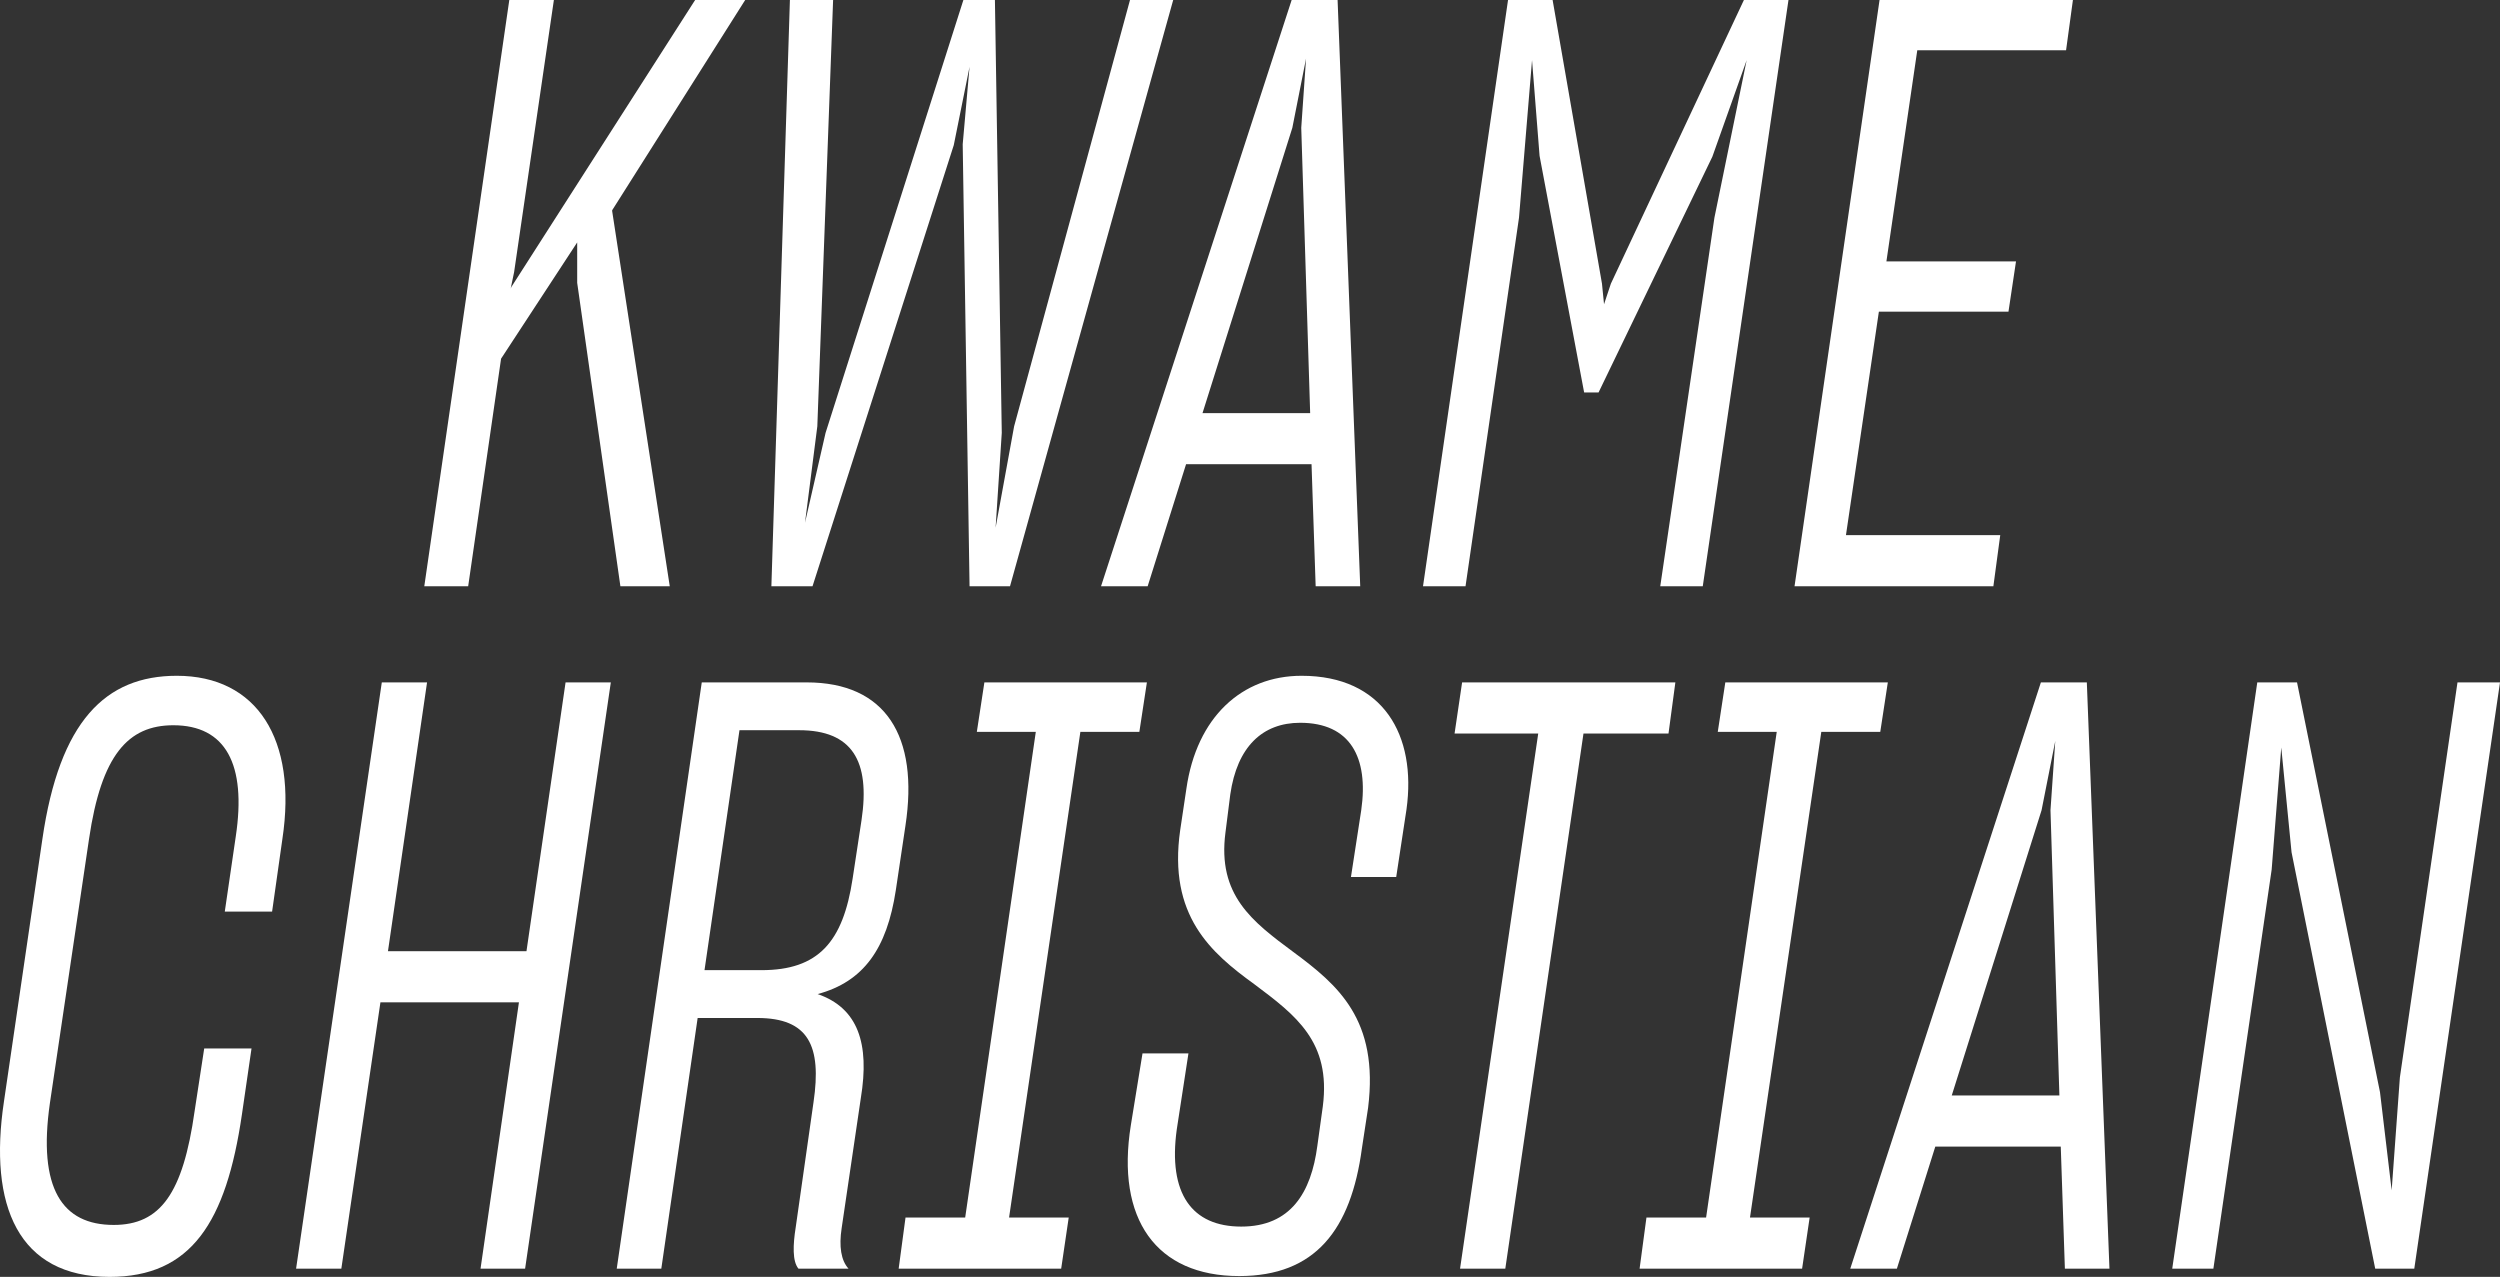 <svg width="186" height="95" viewBox="0 0 186 95" fill="none" xmlns="http://www.w3.org/2000/svg">
<rect x="0" y="0" width="186" height="95" fill="#333333" stroke="none"/>
<path d="M161.615 94.387L167.941 50.77H170.899L177.072 81.259L177.94 88.559L178.552 80.154L182.837 50.77H186L179.623 94.387H176.715L170.491 63.407L169.726 55.616L169.012 64.695L164.676 94.387H161.615Z" fill="white"/>
<path d="M137.66 94.387L151.842 50.77H155.26L156.943 94.387H153.627L153.321 85.308H143.986L141.129 94.387H137.66ZM151.893 60.278L145.21 81.504H153.219L152.556 60.278L152.913 55.125L151.893 60.278Z" fill="white"/>
<path d="M122.496 90.583H126.934L132.189 54.45H127.802L128.363 50.77H140.454L139.892 54.45H135.505L130.199 90.583H134.638L134.077 94.387H121.986L122.496 90.583Z" fill="white"/>
<path d="M108.628 94.387L114.444 54.573H108.22L108.781 50.77H124.647L124.137 54.573H117.811L111.995 94.387H108.628Z" fill="white"/>
<path d="M92.195 94.939C86.022 94.939 83.012 90.706 84.135 83.712L85.002 78.375H88.42L87.553 84.019C86.889 88.804 88.675 91.258 92.348 91.258C96.021 91.258 97.552 88.743 98.011 85.246L98.419 82.301C99.031 77.516 96.429 75.553 93.317 73.222C90.103 70.891 86.889 68.13 87.808 61.75L88.267 58.683C89.032 53.346 92.399 50.278 96.837 50.278C102.908 50.278 105.408 54.695 104.643 60.217L103.878 65.247H100.511L101.276 60.278C101.837 56.352 100.46 53.775 96.735 53.775C93.93 53.775 92.042 55.554 91.532 59.112L91.175 61.934C90.563 66.597 93.164 68.56 96.225 70.829C99.541 73.283 102.602 75.86 101.786 82.424L101.327 85.43C100.511 91.503 97.858 94.939 92.195 94.939Z" fill="white"/>
<path d="M67.371 90.583H71.81L77.064 54.45H72.677L73.238 50.77H85.329L84.768 54.45H80.38L75.075 90.583H79.513L78.952 94.387H66.861L67.371 90.583Z" fill="white"/>
<path d="M45.886 94.387L52.211 50.77H60.017C65.883 50.77 68.383 54.757 67.363 61.444L66.649 66.229C65.986 70.585 64.251 73.038 60.833 73.959C63.843 75.001 64.71 77.639 64.047 81.688L62.618 91.381C62.414 92.731 62.568 93.773 63.129 94.387H59.404C58.945 93.835 58.996 92.608 59.2 91.32L60.527 81.995C61.139 77.823 60.17 75.738 56.344 75.738H51.905L49.202 94.387H45.886ZM59.456 54.328H55.017L52.415 72.18H56.65C60.884 72.18 62.721 70.094 63.435 65.37L64.098 61.014C64.761 56.597 63.384 54.328 59.456 54.328Z" fill="white"/>
<path d="M28.406 50.77H31.773L28.865 70.769H39.17L42.078 50.77H45.445L39.068 94.387H35.752L38.609 74.572H28.304L25.396 94.387H22.029L28.406 50.77Z" fill="white"/>
<path d="M8.153 95C1.368 95 -0.877 89.724 0.297 81.933L3.154 62.425C4.429 53.652 7.847 50.278 13.152 50.278C19.121 50.278 22.131 55.002 21.009 62.425L20.244 67.823H16.724L17.54 62.241C18.356 56.843 16.775 53.959 12.897 53.959C9.53 53.959 7.541 56.168 6.623 62.425L3.715 82.056C2.796 88.436 4.633 91.135 8.459 91.135C11.928 91.135 13.612 88.804 14.479 82.669L15.193 78.007H18.713L17.999 82.915C16.826 90.951 14.224 95 8.153 95Z" fill="white"/>
<path d="M133.513 43.617L139.839 0H154.225L153.715 3.742H142.645L140.349 19.447H149.991L149.43 23.189H139.788L137.339 39.814H148.818L148.307 43.617H133.513Z" fill="white"/>
<path d="M105.872 43.617L112.198 0H115.514L119.187 21.103L119.34 22.637L119.85 21.103L129.747 0H133.063L126.686 43.617H123.523L127.553 16.195L129.951 4.478L127.4 11.656L118.932 29.201H117.86L114.544 11.595L113.983 4.478L113.014 16.195L109.035 43.617H105.872Z" fill="white"/>
<path d="M81.917 43.617L96.099 0H99.517L101.201 43.617H97.885L97.578 34.538H88.243L85.386 43.617H81.917ZM96.15 9.509L89.467 30.735H97.476L96.813 9.509L97.17 4.356L96.15 9.509Z" fill="white"/>
<path d="M57.391 43.617L58.769 0H61.983L60.809 31.716L59.891 38.894L61.422 32.207L71.676 0H74.022L74.532 32.207L74.073 39.262L75.451 31.716L84.072 0H87.286L75.145 43.617H72.135L71.625 10.736L72.135 4.969L70.961 10.797L60.452 43.617H57.391Z" fill="white"/>
<path d="M42.943 21.042V18.036L37.28 26.686L34.832 43.617H31.567L37.892 0H41.209L38.25 20.244L37.995 21.471L38.046 21.349L51.718 0H55.442L45.545 15.643V15.705L49.83 43.617H46.157L42.943 21.042Z" fill="white"/>
</svg>
